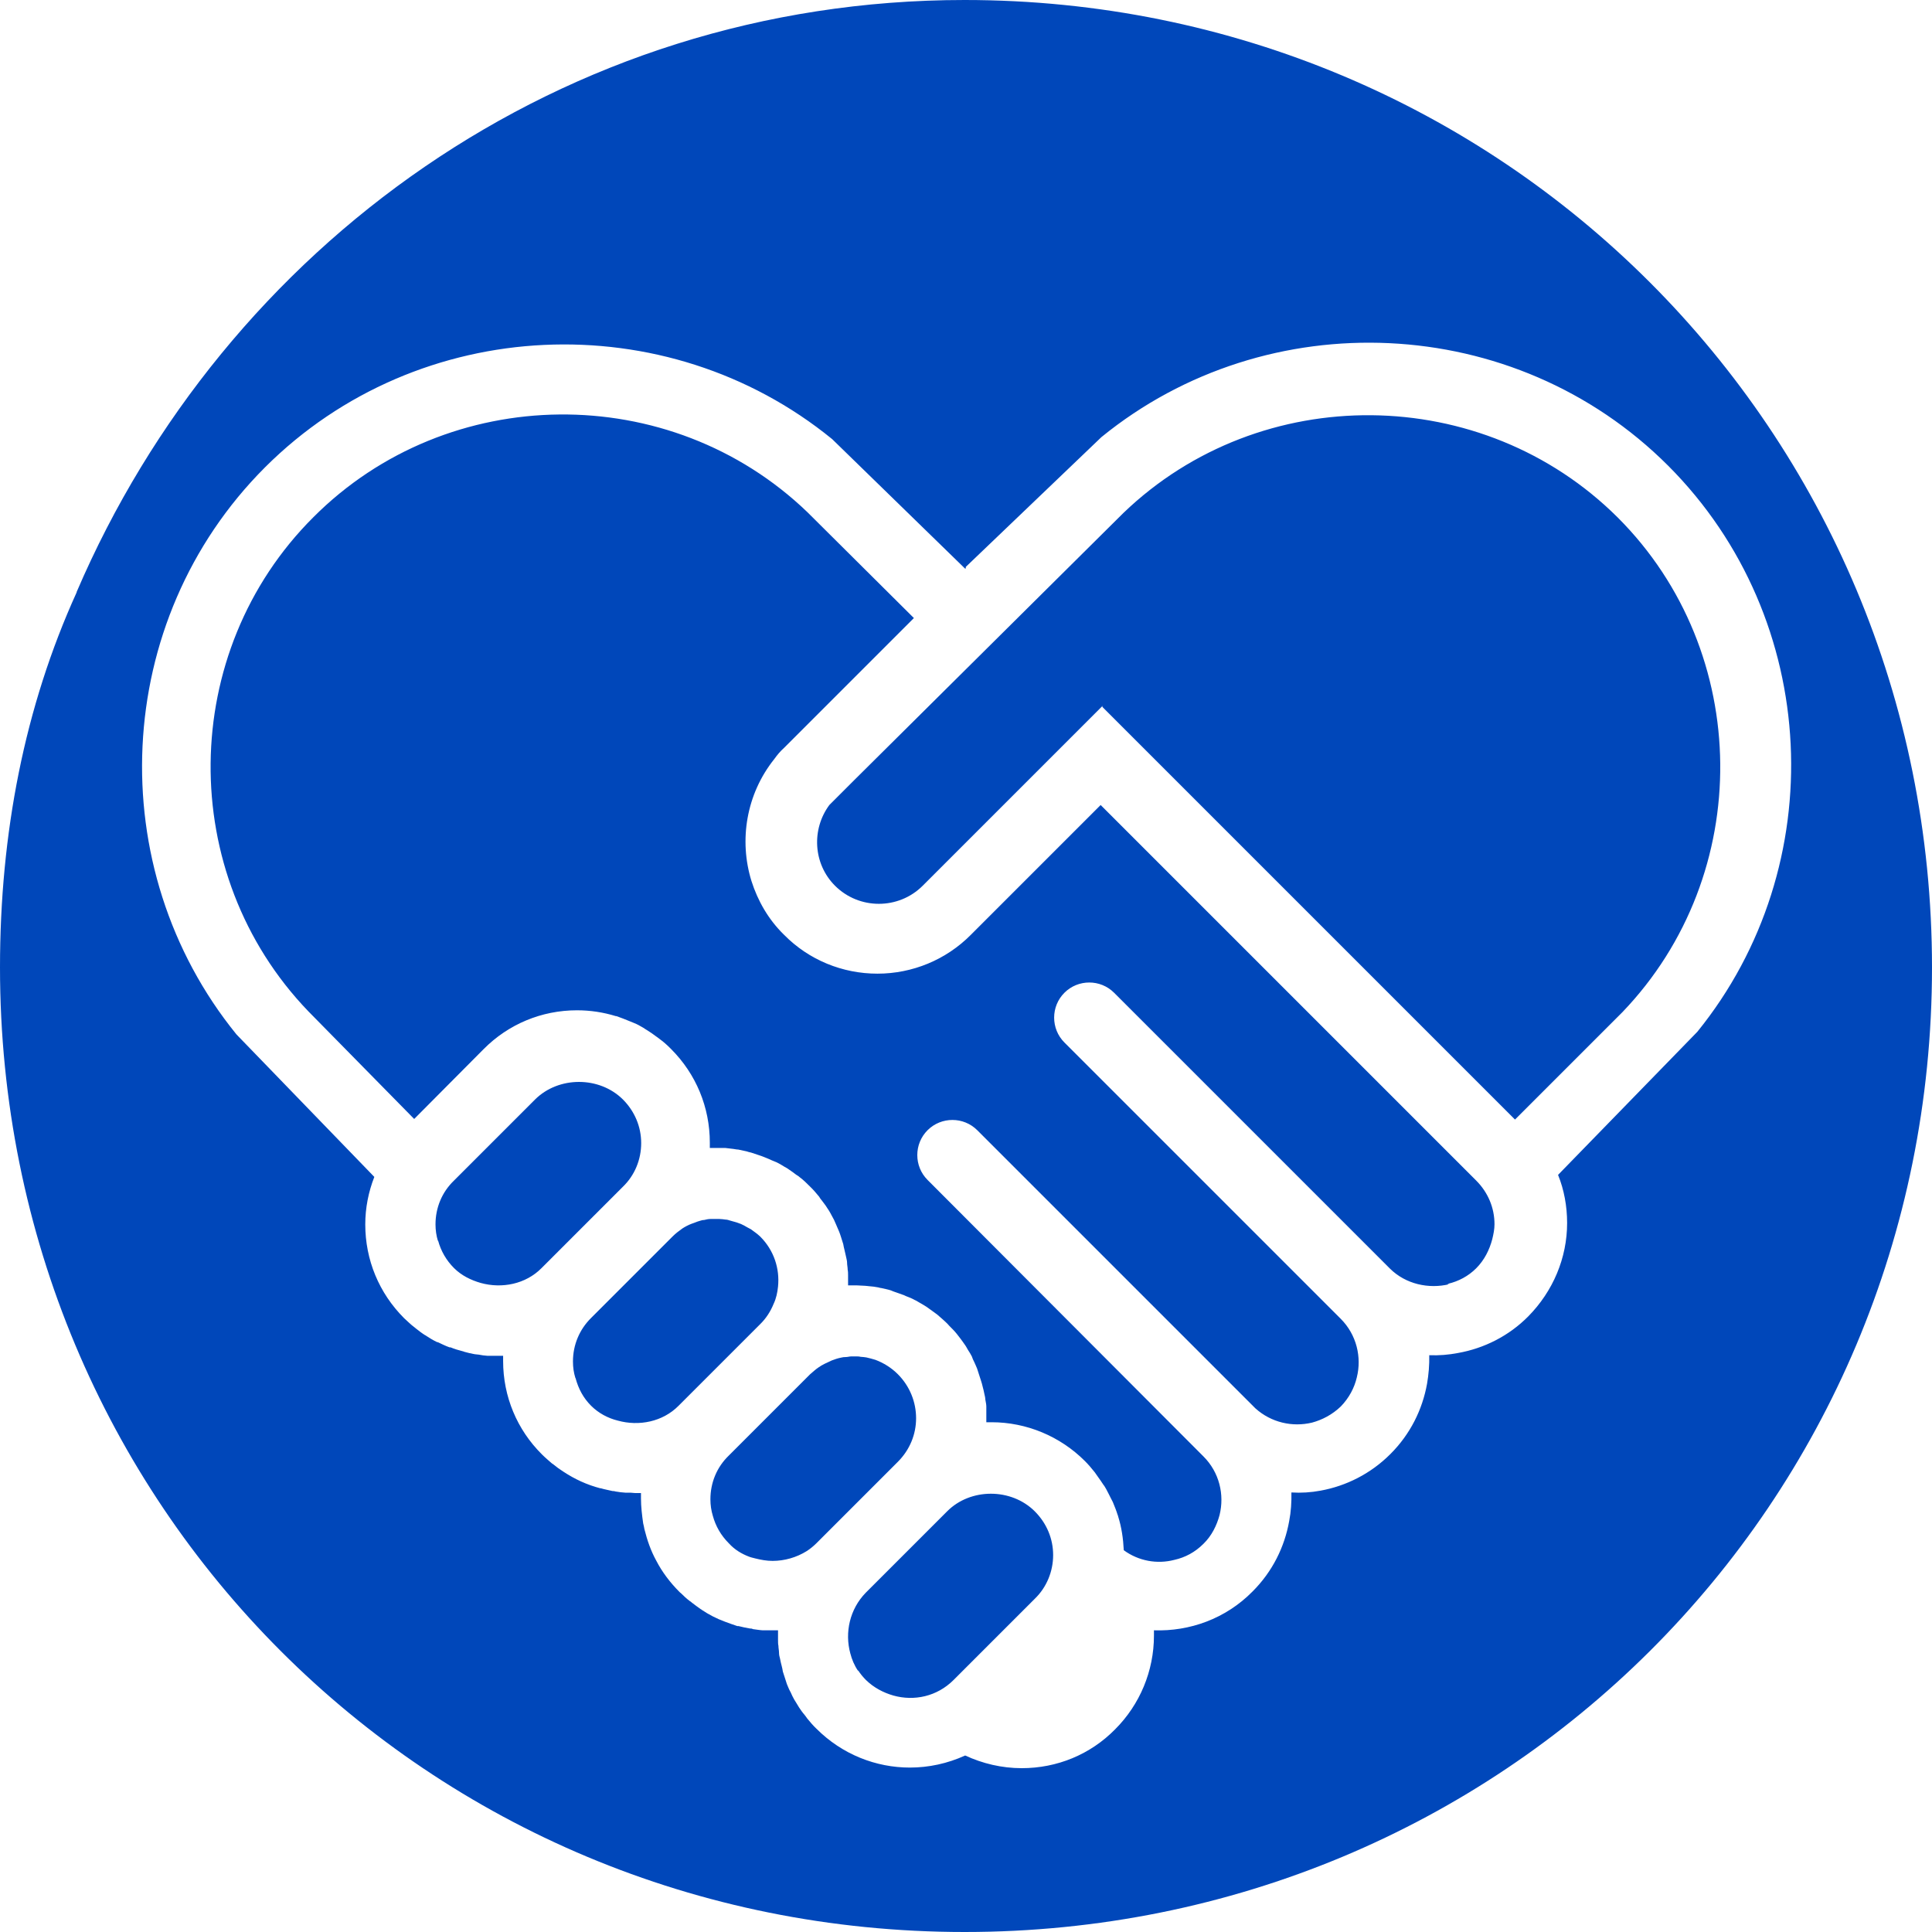 <?xml version="1.0" encoding="UTF-8"?>
<svg id="Layer_2" data-name="Layer 2" xmlns="http://www.w3.org/2000/svg" viewBox="0 0 96 96">
  <defs>
    <style>
      .cls-1 {
        fill: #0047ba;
      }
    </style>
  </defs>
  <g id="Layer_1-2" data-name="Layer 1">
    <g id="Layer_1-2" data-name="Layer 1-2">
      <path class="cls-1" d="M3.81,29.41C11.17,12.26,27.91,0,47.93,0c26.69,0,48.07,21.37,48.07,48.07,0,26.69-21.37,47.93-48.07,47.93C21.24,96,0,74.76,0,48.07c0-6.66,1.22-12.94,3.81-18.64h0v-.02ZM47.95,28.25l-6.6-6.43c-8.24-6.72-20.54-6.23-28.18,1.4-7.63,7.63-8.13,19.92-1.42,28.18l6.85,7.08c-.29.74-.45,1.54-.45,2.36,0,1.76.68,3.41,1.93,4.66.17.15.32.31.51.45.02.02.05.03.06.05.15.12.32.25.48.35,0,0,.03,0,.05.03.17.11.35.22.54.31h.03c.19.09.39.19.59.26h.05c.19.08.39.14.59.19.03,0,.06.02.09.03.17.05.35.09.52.12.06,0,.12.02.19.02.15.03.29.05.45.06h.28c.08,0,.15,0,.23,0h.12s.06,0,.06,0h.08v.26c0,1.76.69,3.41,1.93,4.64.17.17.34.31.51.46.02,0,.03.02.05.03.17.14.32.25.51.37h0c.56.37,1.17.65,1.82.82h.03c.19.06.39.09.59.14.05,0,.09,0,.14.02.17.03.32.05.49.06h.25c.08,0,.17.02.25.02h.14s.03,0,.06,0h.08v.26c0,.42.05.83.11,1.25.02.09.05.19.06.28.14.56.32,1.08.59,1.57.29.56.68,1.08,1.16,1.56.02.02.03.03.06.05.14.14.29.28.45.4.03.02.06.03.08.06.15.12.31.23.46.34,0,0,.03,0,.03.02.37.25.76.45,1.17.6h0c.2.08.42.15.62.22h.06c.19.05.39.09.57.12.05,0,.09,0,.14.03.17.02.32.05.49.06h.25c.08,0,.17,0,.25,0h.14s.12,0,.12,0v.08s0,.03,0,.05v.35c0,.11,0,.2.02.29,0,.12.03.23.03.35,0,.09.02.19.05.29.02.12.05.23.08.35.02.09.05.19.06.29.03.11.08.23.11.34.03.09.06.19.09.28.05.11.09.23.15.34.05.08.08.17.12.25.06.12.12.23.2.35.05.08.09.15.14.23.08.12.17.25.26.35.05.06.09.12.14.19.14.17.29.35.46.51,1.28,1.28,2.96,1.93,4.64,1.93.94,0,1.87-.2,2.75-.6.86.4,1.82.63,2.81.63,1.76,0,3.41-.68,4.64-1.93,1.23-1.23,1.93-2.9,1.93-4.66v-.26c1.77.06,3.56-.57,4.9-1.93.99-.99,1.59-2.21,1.82-3.5.09-.46.12-.94.11-1.42.48.03.97,0,1.45-.09,1.26-.23,2.48-.83,3.47-1.82.99-.99,1.59-2.21,1.82-3.49.08-.46.12-.94.11-1.42.49.02.96-.02,1.43-.11,1.3-.23,2.53-.85,3.49-1.82,1.23-1.25,1.93-2.9,1.93-4.64,0-.83-.15-1.65-.45-2.39l6.92-7.11c6.68-8.24,6.17-20.5-1.45-28.13-7.63-7.63-19.92-8.13-28.16-1.42l-6.74,6.45v.08ZM72.02,63.81c-1.03.25-2.17,0-2.95-.77l-13.71-13.71c-.68-.68-1.79-.68-2.47,0-.68.68-.68,1.79,0,2.47l13.73,13.73c.79.79,1.05,1.91.8,2.91-.12.52-.39,1.03-.8,1.45-.42.4-.91.66-1.43.8-.97.23-2.02,0-2.81-.71l-13.82-13.82c-.68-.68-1.79-.68-2.47,0-.68.68-.68,1.79,0,2.47l13.71,13.74c.79.79,1.05,1.9.8,2.91-.14.52-.39,1.03-.8,1.43-.42.42-.91.68-1.45.8-.85.22-1.77.06-2.51-.48-.03-.59-.11-1.14-.28-1.68,0-.03-.02-.06-.03-.09-.06-.2-.14-.39-.22-.59-.03-.08-.08-.15-.11-.22-.08-.15-.14-.29-.23-.45-.05-.08-.08-.15-.14-.22-.09-.14-.19-.28-.29-.42-.05-.06-.09-.14-.14-.2-.15-.19-.32-.39-.49-.56-1.23-1.23-2.9-1.93-4.64-1.93h-.26s0-.12,0-.12v-.35c0-.11,0-.2,0-.31s-.03-.23-.05-.35c0-.09-.03-.2-.05-.29-.02-.11-.05-.23-.08-.34-.02-.09-.05-.2-.08-.29-.03-.11-.08-.23-.11-.34-.03-.09-.06-.19-.09-.28-.05-.11-.09-.22-.14-.32-.05-.09-.09-.19-.12-.28-.06-.11-.12-.22-.19-.32-.05-.08-.09-.17-.15-.25-.08-.11-.15-.22-.23-.32-.06-.08-.11-.14-.17-.22-.11-.14-.25-.28-.39-.42-.03-.03-.05-.06-.08-.09-.17-.17-.34-.31-.51-.46-.08-.06-.17-.12-.26-.19-.09-.06-.19-.14-.28-.2-.12-.08-.25-.15-.37-.22-.06-.03-.12-.08-.2-.11-.14-.08-.29-.14-.45-.2-.05-.02-.09-.05-.14-.06-.15-.06-.32-.11-.48-.17-.05-.02-.08-.03-.12-.05-.15-.05-.32-.08-.49-.12-.05,0-.09-.02-.14-.03-.15-.03-.31-.05-.46-.06-.06,0-.12-.02-.2-.02-.14,0-.26-.02-.39-.02h-.31s-.14,0-.14,0v-.08s0-.03,0-.06v-.35c0-.09,0-.2-.02-.29,0-.12-.03-.23-.03-.35,0-.09-.03-.19-.05-.29-.03-.12-.05-.23-.08-.35-.02-.09-.05-.19-.06-.28-.03-.12-.08-.23-.11-.35-.03-.09-.06-.19-.09-.26-.05-.12-.11-.25-.15-.35-.03-.08-.08-.17-.11-.25-.06-.12-.14-.25-.2-.37-.05-.08-.08-.14-.14-.22-.08-.14-.19-.26-.28-.39-.05-.05-.08-.11-.12-.17-.14-.17-.29-.35-.46-.51-.17-.17-.32-.32-.51-.46-.05-.05-.11-.08-.17-.12-.12-.09-.25-.19-.39-.28-.06-.05-.14-.08-.2-.12-.12-.08-.25-.15-.39-.22-.08-.03-.14-.06-.22-.09-.14-.06-.26-.12-.4-.17-.06-.03-.14-.05-.22-.08-.14-.05-.28-.09-.42-.14-.08-.02-.15-.03-.22-.06l-.42-.09c-.08,0-.15-.02-.23-.03-.14-.02-.28-.03-.42-.05h-.25c-.12,0-.25,0-.39,0h-.06s-.06,0-.06,0v-.26c0-1.76-.68-3.41-1.93-4.66-.17-.17-.35-.34-.56-.49-.06-.05-.12-.09-.19-.14-.14-.11-.28-.2-.42-.29-.08-.05-.15-.09-.22-.14-.14-.08-.29-.17-.45-.23-.08-.03-.14-.06-.22-.09-.22-.09-.42-.17-.65-.25h-.03c-.62-.19-1.26-.29-1.93-.29-1.76,0-3.41.69-4.64,1.93l-3.45,3.47-5.26-5.35c-6.57-6.83-6.46-17.86.25-24.55,6.69-6.71,17.72-6.82,24.55-.25l5.29,5.26-6.45,6.45c-.19.17-.34.35-.49.56-1.39,1.74-1.76,4.03-1.13,6.06.31.97.83,1.9,1.62,2.67,1.23,1.25,2.9,1.93,4.64,1.93s3.41-.69,4.64-1.93l6.45-6.45,18.66,18.66c.59.59.91,1.36.91,2.17,0,.25-.05.49-.11.74-.14.54-.4,1.05-.8,1.45-.39.39-.88.65-1.4.77h0l-.02.02ZM54.78,35.08l-8.93,8.93c-1.2,1.2-3.16,1.2-4.36,0-1.09-1.09-1.17-2.81-.28-4.01l1.22-1.22,13.39-13.29c6.83-6.57,17.86-6.46,24.57.23,6.69,6.69,6.8,17.72.23,24.57l-5.34,5.34-20.51-20.51.02-.03ZM21.76,61.66c-.08-.26-.12-.54-.12-.82,0-.83.32-1.6.91-2.17l4.04-4.04c1.17-1.16,3.19-1.16,4.36,0,.59.59.91,1.36.91,2.17,0,.82-.32,1.6-.91,2.17l-4.04,4.04c-.79.8-1.97,1.03-3.02.74-.49-.14-.96-.37-1.33-.74-.39-.39-.65-.85-.79-1.36h-.02ZM28.59,68.47c-.08-.26-.12-.52-.12-.82,0-.82.32-1.59.91-2.17l4.04-4.04c.15-.15.32-.28.49-.4.14-.09.29-.17.45-.23.05-.02.09-.03.14-.05.11-.05.22-.08.32-.11.06-.02.11-.03.17-.03.11-.03.22-.05.32-.05h.15c.09,0,.19,0,.28,0h0c.11,0,.22.02.31.03.08,0,.17.03.23.05.11.03.22.06.32.09.08.03.14.05.22.08.11.05.22.11.32.17.06.03.11.06.17.09.15.11.31.22.45.35l.02.02c.68.68.97,1.59.88,2.48-.03.29-.09.59-.22.86-.15.37-.37.72-.68,1.02l-4.04,4.04c-.79.8-1.97,1.03-3.02.74-.49-.12-.96-.37-1.33-.74-.39-.39-.63-.85-.77-1.37h0l-.02-.02ZM36.21,76.68c-.39-.39-.65-.85-.79-1.36-.08-.26-.12-.54-.12-.82,0-.83.32-1.6.91-2.17l4.04-4.04c.14-.12.28-.25.43-.35.05-.03.09-.06.14-.09.11-.06.22-.12.34-.17.06-.03.11-.05.17-.08.15-.06.31-.11.46-.14.08-.02.15-.03.25-.03.08,0,.17-.03.25-.03h.29c.06,0,.12,0,.19.02.09,0,.19.02.28.03.15.03.31.08.45.12.4.15.79.39,1.11.71.6.6.91,1.39.91,2.19s-.31,1.57-.91,2.17l-4.04,4.04c-.14.14-.31.28-.48.39-.51.32-1.11.49-1.7.49-.29,0-.57-.05-.85-.12-.11-.03-.22-.05-.32-.09-.37-.14-.72-.35-1-.66h0ZM42.64,83.03c-.19-.28-.31-.57-.39-.88-.28-1.03-.03-2.19.77-3.01l4.04-4.04c1.16-1.17,3.19-1.17,4.36,0,.59.59.91,1.36.91,2.17s-.32,1.6-.91,2.17l-4.04,4.04c-.82.82-1.96,1.06-2.99.77-.49-.14-.97-.39-1.36-.77-.15-.15-.28-.31-.39-.48h0l-.02.02Z"/>
    </g>
  </g>
</svg>